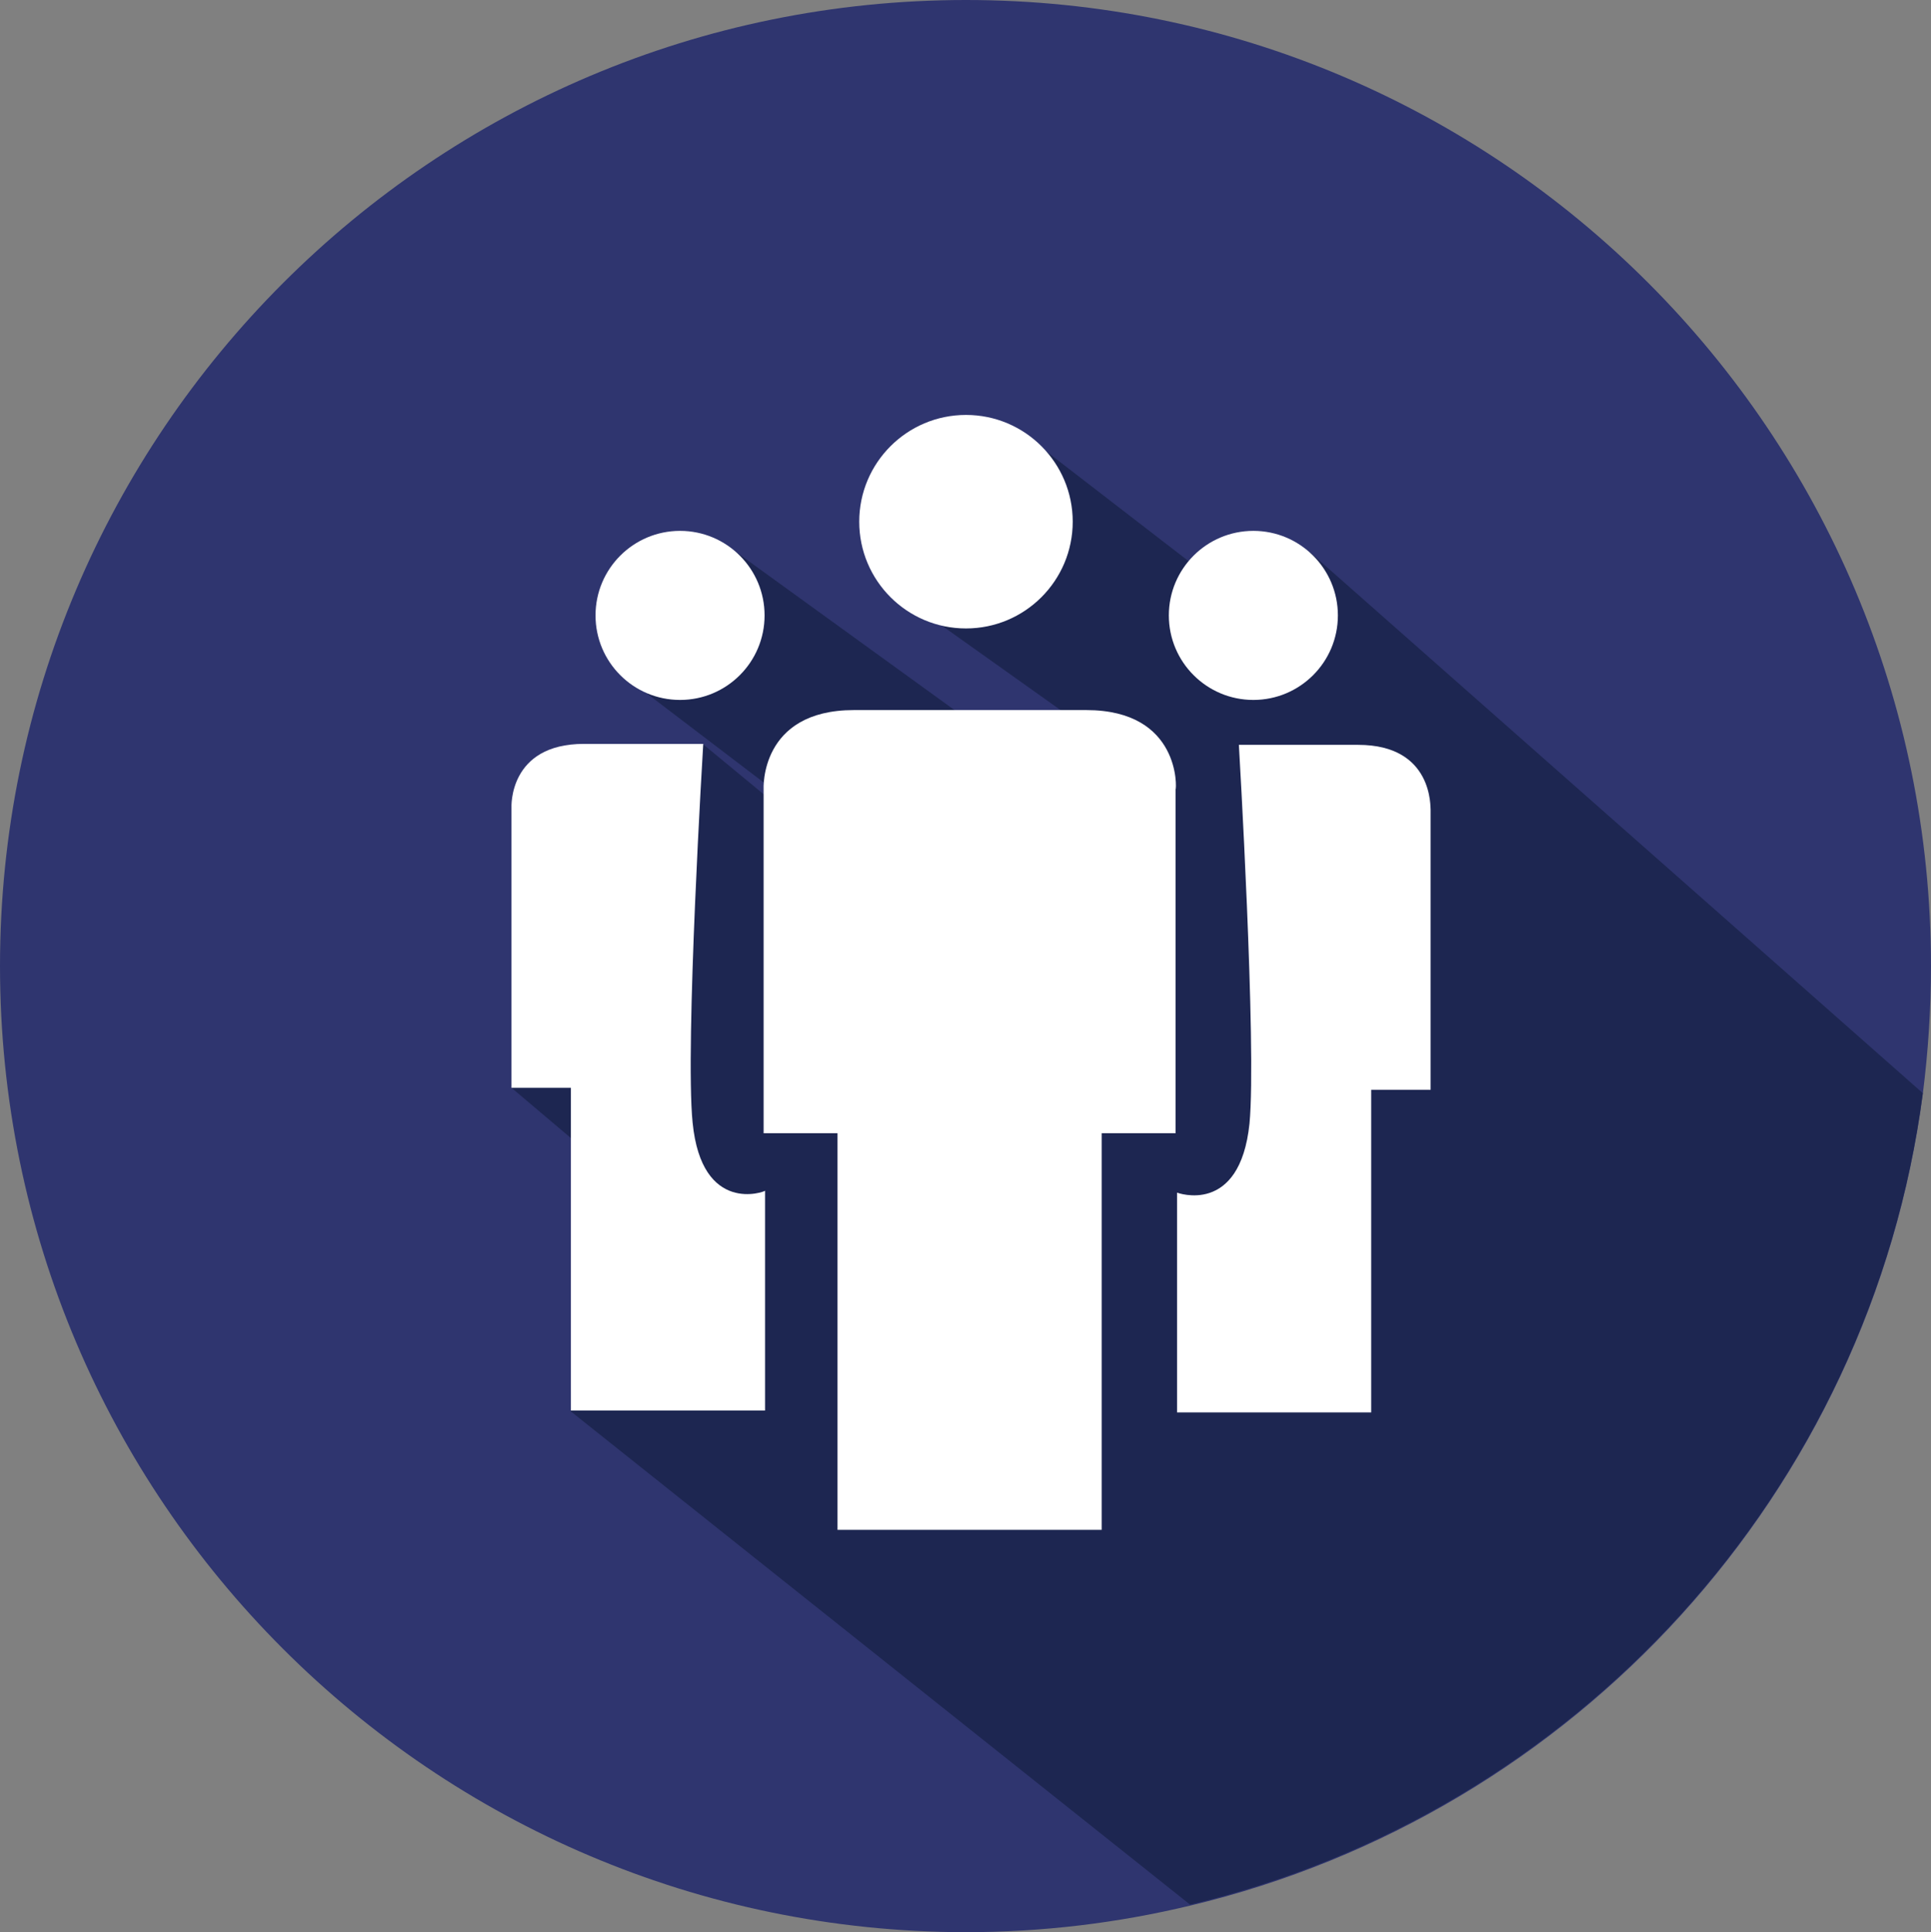 <?xml version="1.0" encoding="utf-8"?>
<!-- Generator: Adobe Illustrator 17.1.0, SVG Export Plug-In . SVG Version: 6.00 Build 0)  -->
<!DOCTYPE svg PUBLIC "-//W3C//DTD SVG 1.1//EN" "http://www.w3.org/Graphics/SVG/1.1/DTD/svg11.dtd">
<svg version="1.1" id="Calque_1" xmlns="http://www.w3.org/2000/svg" xmlns:xlink="http://www.w3.org/1999/xlink" x="0px" y="0px"
	 viewBox="423.1 0 399.8 400" enable-background="new 423.1 0 399.8 400" xml:space="preserve">
<rect x="423.1" y="0" width="399.8" height="400" fill="#808080" stroke="none"/>
<path fill="#2F356F" d="M822.9,200c0,9-0.6,17.8-1.7,26.5c-10.9,82.6-72,149-151.7,168c-15,3.6-30.5,5.5-46.6,5.5
	c-110.2-0.2-199.8-89.6-199.8-200S512.7,0,623.1,0S822.9,89.6,822.9,200z"/>
<path fill="#1D2651" d="M821.2,226.3c-10.9,82.6-72,149-151.7,168L541.3,292.2l0.8-55.8l-0.8-0.8L529,225.2l39.7-71.1l12.6,10.4
	l10.9,9l-10.8-11.4l-0.3-0.2l-25.6-19.5l19.9-28.2l0,0l47.4,34.3l9.7,6.4l15-4.5l-5.1-3.6l-24.6-17.5l-5.3-3.7l27.3-32.1l0,0
	l29.3,22.6l5.6,4.4l19.6-6.2l0,0L821.2,226.3z"/>
<circle fill="#FFFFFF" cx="623.1" cy="108" r="22.1"/>
<circle fill="#FFFFFF" cx="563.9" cy="127.4" r="17.5"/>
<path fill="#FFFFFF" d="M648,147h-23.5h-1.1h-23.5c-19.6,0-18.7,16.4-18.7,16.4v71.2h15.3v82.1h26.8h1.1h26.8v-82.1h15.3v-71.2
	C666.7,163.4,667.6,147,648,147z"/>
<g>
	<g>
		<path fill="#FFFFFF" d="M566.5,232.4c-1.6-15.9,2.2-78.4,2.2-78.4h-4.8h-3.3h-5.5H544c-15.7,0-15,13.2-15,13.2v58h12.3V292h22.4
			h17.8v-45.5C581.5,246.7,568.4,251.6,566.5,232.4z"/>
	</g>
</g>
<g>
	<g>
		<path fill="#FFFFFF" d="M704.3,154.2h-11.1h-5.5h-3.3h-4.8c0,0,3.7,62.5,2.2,78.4c-2,19.2-15,14.3-15,14.3v45.5h17.8H707v-66.8
			h12.3v-58C719.2,167.4,720,154.2,704.3,154.2z"/>
	</g>
</g>
<circle fill="#FFFFFF" cx="682.6" cy="127.4" r="17.5"/>
</svg>

